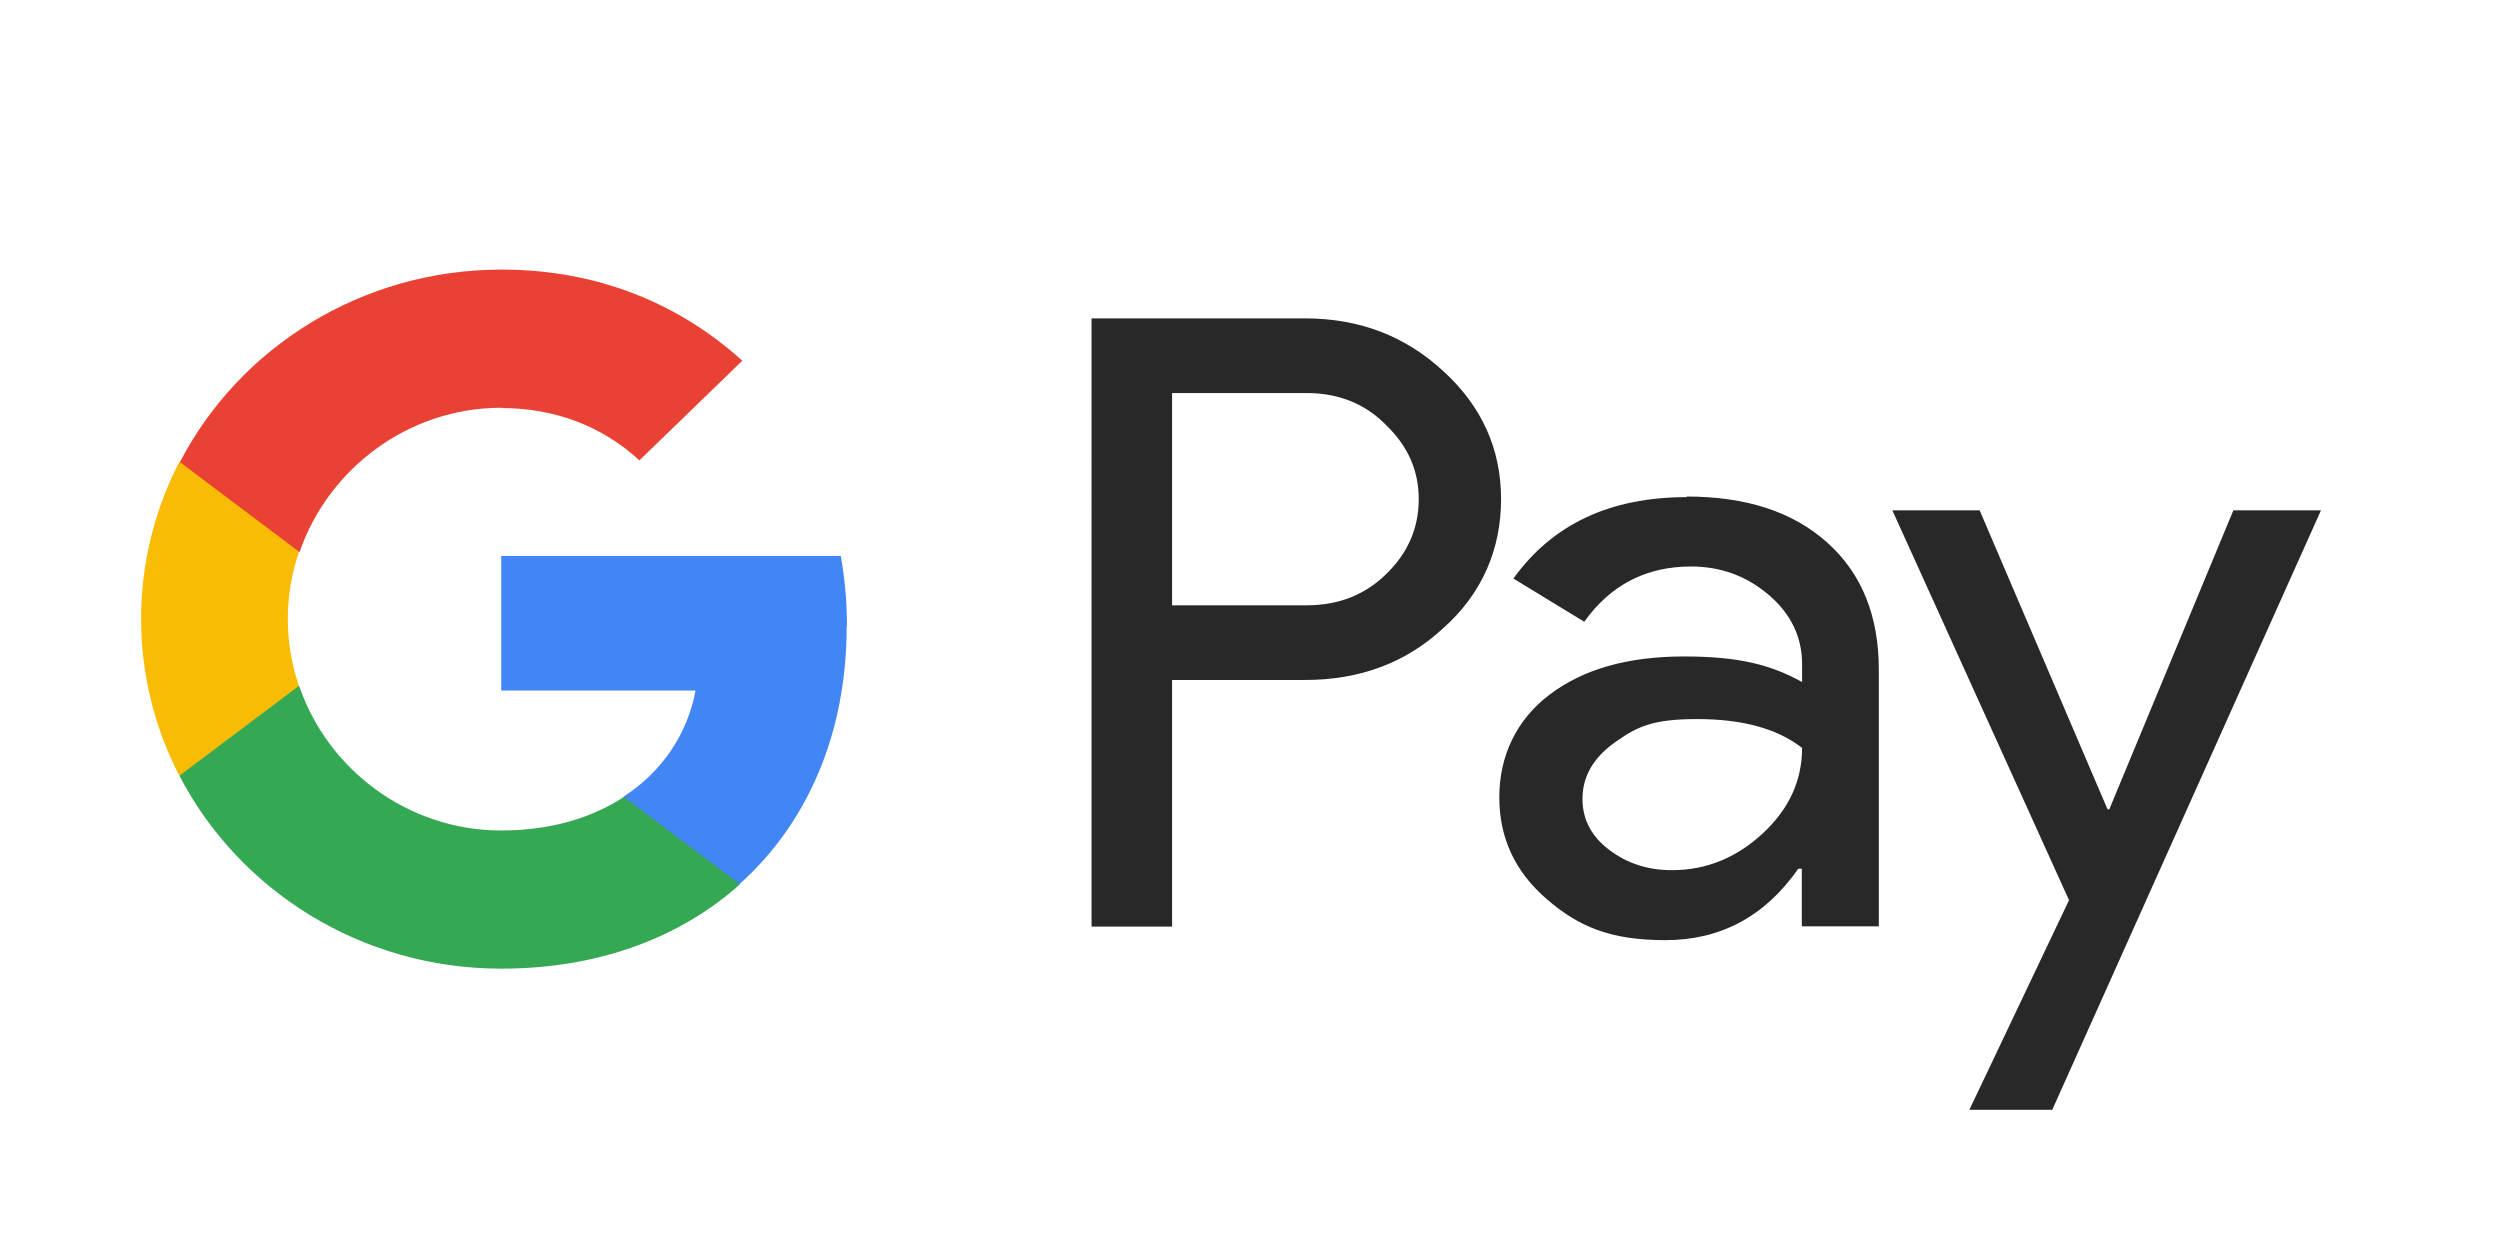 <?xml version="1.0" encoding="UTF-8"?>
<svg id="Ebene_1" data-name="Ebene 1" xmlns="http://www.w3.org/2000/svg" version="1.1" viewBox="0 0 850.4 425.2">
  <defs>
    <style>
      .cls-1 {
        fill: #282828;
      }

      .cls-1, .cls-2, .cls-3, .cls-4, .cls-5 {
        stroke-width: 0px;
      }

      .cls-2 {
        fill: #34a853;
      }

      .cls-3 {
        fill: #4285f4;
      }

      .cls-4 {
        fill: #e94235;
      }

      .cls-5 {
        fill: #fabb05;
      }
    </style>
  </defs>
  <g id="GPay-Light-themed-buttons">
    <g id="GPAY---SVGs">
      <g id="GPay-Brand-Mark">
        <g id="GPay">
          <g id="Pay">
            <path id="Fill-1" class="cls-1" d="M398.7,133.7v72.2h45.8c10.9,0,19.9-3.6,27.1-10.7,7.3-7.1,11-15.6,11-25.4s-3.7-18-11-25.1c-7.1-7.3-16.2-11-27.1-11h-45.8ZM398.7,231.4v83.8h-27.4V108.3h72.6c18.5,0,34.1,6,47,17.9,13.1,11.9,19.7,26.5,19.7,43.6s-6.5,32.2-19.7,43.9c-12.7,11.8-28.4,17.6-47,17.6h-45.3Z"/>
            <path id="Fill-3" class="cls-1" d="M538.3,271.8c0,6.9,3,12.7,9.1,17.3,6.1,4.6,13.1,6.9,21.3,6.9,11.5,0,21.8-4.1,30.8-12.4,9-8.3,13.5-18,13.5-29.2-8.5-6.6-20.4-9.8-35.7-9.8s-20.4,2.6-27.8,7.8c-7.4,5.2-11.2,11.6-11.2,19.3M573.7,168.9c20.3,0,36.2,5.2,47.9,15.7,11.7,10.5,17.5,24.9,17.5,43.2v87.3h-26.2v-19.6h-1.2c-11.3,16.2-26.4,24.3-45.2,24.3s-29.5-4.6-40.3-13.9c-10.8-9.3-16.2-20.8-16.2-34.7s5.7-26.3,17.1-34.9c11.4-8.7,26.7-13,45.7-13s29.7,2.9,40.2,8.7v-6.1c0-9.2-3.8-17.1-11.3-23.5-7.6-6.5-16.4-9.7-26.5-9.7-15.3,0-27.4,6.3-36.3,18.8l-24.1-14.7c13.3-18.5,32.9-27.7,59-27.7"/>
            <g id="Group-7">
              <polygon id="Fill-5" class="cls-1" points="789.5 173.6 698.1 377.5 669.9 377.5 703.8 306.2 643.7 173.6 673.4 173.6 716.9 275.3 717.5 275.3 759.7 173.6 789.5 173.6"/>
            </g>
          </g>
          <g id="G">
            <path id="Fill-8" class="cls-3" d="M288.1,213.3c0-8.4-.7-16.4-2.1-24.2h-115.5v45.8h66.1c-2.8,14.9-11.4,27.6-24.5,36.1v29.7h39.5c23.1-20.7,36.4-51.3,36.4-87.5"/>
            <path id="Fill-10" class="cls-2" d="M170.5,329.5c33,0,60.9-10.5,81.2-28.7l-39.5-29.7c-11,7.2-25.1,11.4-41.7,11.4-31.9,0-59.1-20.9-68.7-49.1h-40.7v30.6c20.2,38.8,61.6,65.5,109.4,65.5"/>
            <path id="Fill-12" class="cls-5" d="M101.7,233.3c-2.5-7.2-3.8-14.8-3.8-22.8s1.4-15.6,3.8-22.8v-30.6h-40.7c-8.3,16.1-13,34.2-13,53.4s4.7,37.3,13,53.4l40.7-30.6Z"/>
            <path id="Fill-14" class="cls-4" d="M170.5,138.8c18,0,34.2,6,47,17.8h0s35-33.9,35-33.9c-21.2-19.2-48.9-31-81.9-31-47.8,0-89.3,26.7-109.4,65.5l40.7,30.6c9.7-28.2,36.8-49.1,68.7-49.1"/>
          </g>
        </g>
      </g>
    </g>
  </g>
</svg>